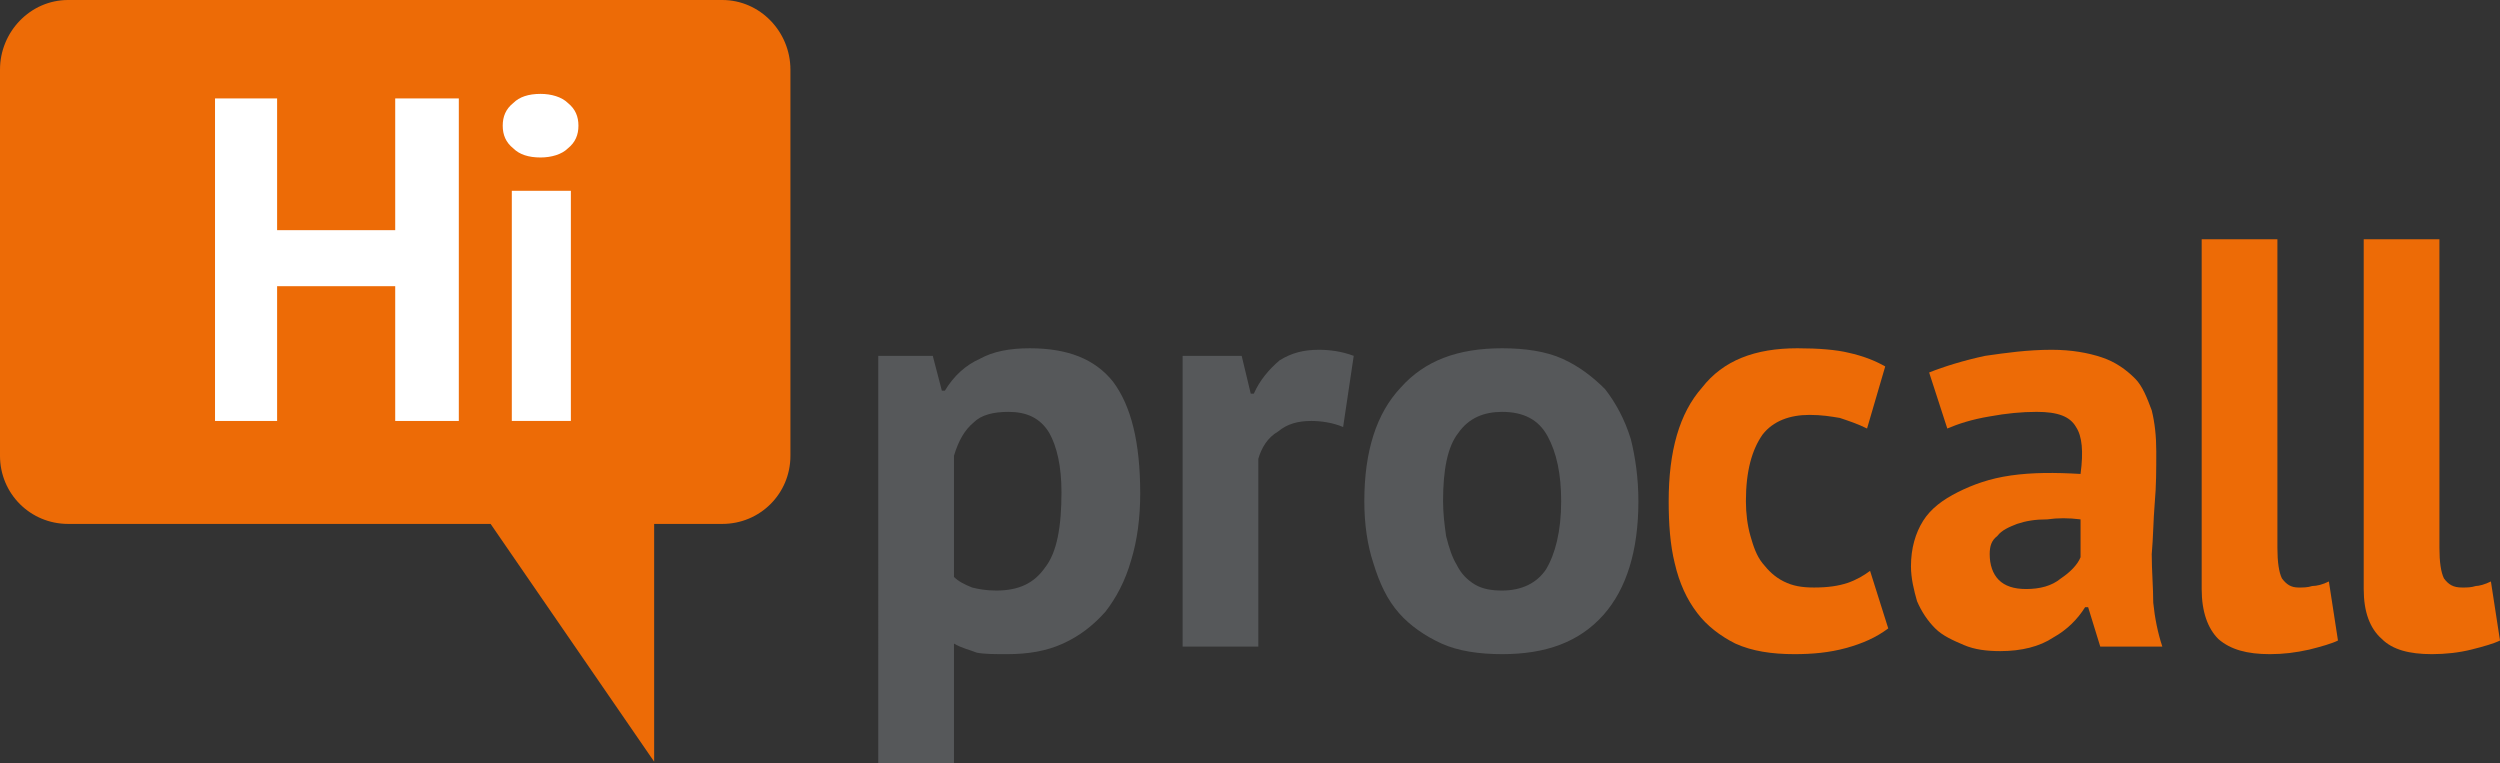 <?xml version="1.0" encoding="UTF-8" standalone="no"?>
<!-- Created with Inkscape (http://www.inkscape.org/) -->

<svg
   xmlns:dc="http://purl.org/dc/elements/1.1/"
   xmlns:cc="http://creativecommons.org/ns#"
   xmlns:rdf="http://www.w3.org/1999/02/22-rdf-syntax-ns#"
   xmlns:svg="http://www.w3.org/2000/svg"
   xmlns="http://www.w3.org/2000/svg"
   xmlns:sodipodi="http://sodipodi.sourceforge.net/DTD/sodipodi-0.dtd"
   xmlns:inkscape="http://www.inkscape.org/namespaces/inkscape"
   width="145.609mm"
   height="44.45mm"
   viewBox="0 0 515.938 157.5"
   id="svg4229"
   version="1.1"
   inkscape:version="0.91 r13725"
   sodipodi:docname="hiprocall-logo-4c.svg">
  <rect x="0" y="0" width="515.938" height="157.5" fill="#333333" stroke="none"/>
  <title
     id="title4844">Hiprocall Logo Color</title>
  <defs
     id="defs4231" />
  <sodipodi:namedview
     id="base"
     pagecolor="#ffffff"
     bordercolor="#666666"
     borderopacity="1.0"
     inkscape:pageopacity="0.0"
     inkscape:pageshadow="2"
     inkscape:zoom="0.7"
     inkscape:cx="-97.073347"
     inkscape:cy="24.221436"
     inkscape:document-units="px"
     inkscape:current-layer="layer1"
     showgrid="false"
     fit-margin-top="0"
     fit-margin-left="0"
     fit-margin-right="0"
     fit-margin-bottom="0"
     inkscape:window-width="2560"
     inkscape:window-height="1377"
     inkscape:window-x="-8"
     inkscape:window-y="-8"
     inkscape:window-maximized="1" />
  <g
     inkscape:label="Ebene 1"
     inkscape:groupmode="layer"
     id="layer1"
     transform="translate(-122.031,-277.898)">
    <g
       transform="translate(26.947,215.552)"
       id="g4198">
      <path
         inkscape:connector-curvature="0"
         id="path4141"
         d="m 276.335,135.784 c 11.25,0 11.25,0 11.25,0 1.875,7.188 1.875,7.188 1.875,7.188 0.624,0 0.624,0 0.624,0 1.875,-3.125 4.375,-5.312 7.188,-6.562 2.812,-1.562 6.25,-2.188 10.312,-2.188 7.813,0 13.438,2.188 17.188,6.875 3.75,5 5.625,12.5 5.625,23.125 0,5 -0.625,9.688 -1.875,13.75 -1.25,4.375 -3.125,7.812 -5.312,10.625 -2.501,2.812 -5.313,5 -8.751,6.562 -3.437,1.563 -7.187,2.188 -11.562,2.188 -2.5,0 -4.688,0 -6.25,-0.313 -1.562,-0.624 -3.125,-0.937 -4.688,-1.875 0,24.688 0,24.688 0,24.688 -15.624,0 -15.624,0 -15.624,0 z m 26.874,11.562 c -3.125,0 -5.625,0.625 -7.187,2.188 -1.875,1.562 -3.125,3.75 -4.063,6.875 0,25 0,25 0,25 0.938,0.937 2.188,1.562 3.75,2.187 1.251,0.312 2.813,0.625 5.001,0.625 4.687,0 7.812,-1.563 9.999,-4.687 2.5,-3.126 3.438,-8.438 3.438,-15.626 0,-5.312 -0.938,-9.374 -2.5,-12.187 -1.875,-3.125 -4.688,-4.375 -8.438,-4.375 z"
         style="fill:#56585a;fill-opacity:1;fill-rule:nonzero;stroke:none" />
      <path
         inkscape:connector-curvature="0"
         id="path4143"
         d="m 372.272,150.471 c -2.187,-0.938 -4.687,-1.25 -6.563,-1.25 -2.812,0 -5,0.625 -6.874,2.188 -2.188,1.25 -3.438,3.438 -4.063,5.625 0,38.749 0,38.749 0,38.749 -15.625,0 -15.625,0 -15.625,0 0,-59.999 0,-59.999 0,-59.999 12.188,0 12.188,0 12.188,0 1.874,7.812 1.874,7.812 1.874,7.812 0.626,0 0.626,0 0.626,0 1.25,-2.812 3.124,-5 5.312,-6.875 2.5,-1.562 5,-2.188 8.125,-2.188 2.187,0 4.687,0.312 7.187,1.25 z"
         style="fill:#56585a;fill-opacity:1;fill-rule:nonzero;stroke:none" />
      <path
         inkscape:connector-curvature="0"
         id="path4145"
         d="m 376.647,165.783 c 0,-10.312 2.5,-18.125 7.5,-23.437 5,-5.625 11.875,-8.125 20.938,-8.125 4.687,0 9.062,0.625 12.5,2.188 3.437,1.562 6.25,3.75 8.75,6.25 2.187,2.812 4.062,6.25 5.312,10.312 0.938,3.75 1.562,8.125 1.562,12.812 0,10.313 -2.5,18.125 -7.187,23.438 -5,5.625 -11.875,8.125 -20.937,8.125 -4.688,0 -9.063,-0.625 -12.5,-2.188 -3.438,-1.562 -6.563,-3.75 -8.75,-6.249 -2.5,-2.813 -4.063,-6.251 -5.313,-10.313 -1.25,-3.75 -1.875,-8.125 -1.875,-12.813 z m 16.25,0 c 0,2.501 0.312,5 0.625,7.188 0.625,2.5 1.25,4.375 2.187,5.937 0.938,1.875 2.188,3.125 3.75,4.063 1.563,0.937 3.438,1.25 5.626,1.25 4.062,0 7.187,-1.563 9.062,-4.375 1.875,-3.125 3.125,-7.812 3.125,-14.063 0,-5.625 -0.937,-9.999 -2.813,-13.437 -1.874,-3.438 -5,-5 -9.374,-5 -3.75,0 -6.876,1.25 -9.063,4.375 -2.187,2.812 -3.125,7.5 -3.125,14.062 z"
         style="fill:#56585a;fill-opacity:1;fill-rule:nonzero;stroke:none" />
      <path
         inkscape:connector-curvature="0"
         id="path4147"
         d="m 484.772,192.033 c -2.5,1.875 -5.313,3.125 -8.75,4.063 -3.437,0.937 -6.875,1.25 -10.625,1.25 -4.688,0 -8.75,-0.625 -12.188,-2.188 -3.124,-1.562 -5.937,-3.75 -7.812,-6.249 -2.188,-2.813 -3.75,-6.251 -4.688,-10.313 -0.937,-3.75 -1.25,-8.125 -1.25,-12.813 0,-10.312 2.188,-18.125 6.876,-23.437 4.374,-5.625 10.937,-8.125 19.687,-8.125 4.375,0 8.125,0.313 10.625,0.938 2.812,0.625 5.312,1.562 7.5,2.812 -3.75,12.812 -3.75,12.812 -3.75,12.812 -1.875,-0.938 -3.75,-1.562 -5.625,-2.188 -1.875,-0.313 -3.75,-0.625 -6.25,-0.625 -4.063,0 -7.5,1.25 -9.687,4.062 -2.188,3.125 -3.438,7.5 -3.438,13.749 0,2.501 0.312,5 0.938,7.188 0.624,2.187 1.25,4.062 2.5,5.625 1.25,1.562 2.5,2.813 4.374,3.75 1.876,0.938 3.75,1.25 6.25,1.25 2.813,0 5,-0.312 6.876,-0.938 1.874,-0.625 3.437,-1.562 4.687,-2.5 z"
         style="fill:#ed6b06;fill-opacity:1;fill-rule:nonzero;stroke:none" />
      <path
         inkscape:connector-curvature="0"
         id="path4149"
         d="m 493.209,139.221 c 3.126,-1.25 7.188,-2.5 11.563,-3.438 4.375,-0.625 8.75,-1.25 13.75,-1.25 4.063,0 7.5,0.625 10.313,1.562 2.812,0.938 5,2.5 6.874,4.375 1.563,1.562 2.5,4.062 3.438,6.562 0.625,2.5 0.938,5.312 0.938,8.438 0,3.75 0,7.187 -0.313,10.625 -0.313,3.75 -0.313,7.187 -0.625,10.625 0,3.437 0.312,6.875 0.312,10 0.313,3.125 0.938,6.25 1.876,9.062 -12.813,0 -12.813,0 -12.813,0 -2.5,-8.125 -2.5,-8.125 -2.5,-8.125 -0.625,0 -0.625,0 -0.625,0 -1.562,2.5 -3.75,4.688 -6.562,6.25 -2.813,1.875 -6.563,2.813 -10.938,2.813 -2.812,0 -5.312,-0.312 -7.5,-1.25 -2.188,-0.937 -4.375,-1.875 -5.938,-3.438 -1.562,-1.562 -2.812,-3.437 -3.75,-5.625 -0.624,-2.187 -1.25,-4.687 -1.25,-7.187 0,-3.75 0.938,-6.875 2.501,-9.375 1.562,-2.5 4.062,-4.375 7.187,-5.938 3.125,-1.562 6.562,-2.812 10.938,-3.437 4.375,-0.625 9.062,-0.625 14.374,-0.312 0.626,-4.688 0.313,-7.812 -0.937,-9.688 -1.25,-2.188 -3.75,-3.125 -8.125,-3.125 -3.125,0 -6.25,0.312 -9.688,0.938 -3.75,0.625 -6.562,1.562 -8.75,2.5 z m 20,44.687 c 2.813,0 5.313,-0.624 7.188,-2.187 1.875,-1.25 3.438,-2.813 4.062,-4.375 0,-7.813 0,-7.813 0,-7.813 -2.499,-0.312 -4.687,-0.312 -6.874,0 -2.5,0 -4.376,0.313 -6.25,0.938 -1.563,0.625 -3.126,1.25 -4.063,2.5 -1.25,0.938 -1.563,2.187 -1.563,3.75 0,2.187 0.626,4.062 1.876,5.312 1.25,1.251 3.125,1.875 5.624,1.875 z"
         style="fill:#ed6b06;fill-opacity:1;fill-rule:nonzero;stroke:none" />
      <path
         inkscape:connector-curvature="0"
         id="path4151"
         d="m 565.085,175.471 c 0,2.812 0.312,5 0.937,6.25 0.938,1.25 1.875,1.875 3.437,1.875 0.938,0 1.876,0 2.813,-0.312 0.937,0 2.188,-0.313 3.437,-0.938 1.876,12.188 1.876,12.188 1.876,12.188 -1.25,0.624 -3.438,1.249 -5.938,1.875 -2.812,0.624 -5.312,0.937 -8.125,0.937 -4.687,0 -8.125,-0.937 -10.625,-3.125 -2.188,-2.188 -3.438,-5.625 -3.438,-10.313 0,-72.187 0,-72.187 0,-72.187 15.626,0 15.626,0 15.626,0 z"
         style="fill:#ed6b06;fill-opacity:1;fill-rule:nonzero;stroke:none" />
      <path
         inkscape:connector-curvature="0"
         id="path4153"
         d="m 598.522,175.471 c 0,2.812 0.313,5 0.937,6.25 0.938,1.25 1.876,1.875 3.75,1.875 0.938,0 1.876,0 2.813,-0.312 0.625,0 1.875,-0.313 3.125,-0.938 1.875,12.188 1.875,12.188 1.875,12.188 -1.25,0.624 -3.437,1.249 -5.937,1.875 -2.5,0.624 -5.313,0.937 -8.125,0.937 -4.688,0 -8.125,-0.937 -10.313,-3.125 -2.5,-2.188 -3.75,-5.625 -3.75,-10.313 0,-72.187 0,-72.187 0,-72.187 15.625,0 15.625,0 15.625,0 z"
         style="fill:#ed6b06;fill-opacity:1;fill-rule:nonzero;stroke:none" />
      <path
         inkscape:connector-curvature="0"
         id="path4155"
         d="m 244.147,62.346 c -135,0 -135,0 -135,0 -7.812,0 -14.063,6.562 -14.063,14.375 0,79.687 0,79.687 0,79.687 0,7.812 6.25,14.062 14.063,14.062 87.188,0 87.188,0 87.188,0 33.749,49.062 33.749,49.062 33.749,49.062 0,-49.062 0,-49.062 0,-49.062 14.063,0 14.063,0 14.063,0 7.813,0 14.062,-6.25 14.062,-14.062 0,-79.687 0,-79.687 0,-79.687 0,-7.812 -6.249,-14.375 -14.062,-14.375 z"
         style="fill:#ed6b06;fill-opacity:1;fill-rule:nonzero;stroke:none" />
      <path
         inkscape:connector-curvature="0"
         id="path4157"
         d="m 176.647,121.409 -24.375,0 0,27.812 -12.812,0 0,-66.562 12.812,0 0,27.187 24.375,0 0,-27.187 13.125,0 0,66.562 -13.125,0 0,-27.812 z"
         style="fill:#ffffff;fill-opacity:1;fill-rule:nonzero;stroke:none" />
      <path
         inkscape:connector-curvature="0"
         id="path4159"
         d="m 198.834,88.284 c 0,-1.875 0.625,-3.438 2.188,-4.688 1.25,-1.25 3.125,-1.875 5.625,-1.875 2.188,0 4.375,0.625 5.625,1.875 1.562,1.25 2.187,2.812 2.187,4.688 0,1.875 -0.625,3.438 -2.187,4.688 -1.25,1.25 -3.437,1.875 -5.625,1.875 -2.5,0 -4.375,-0.625 -5.625,-1.875 -1.563,-1.25 -2.188,-2.812 -2.188,-4.688 z m 1.875,13.437 c 12.188,0 12.188,0 12.188,0 0,47.5 0,47.5 0,47.5 -12.188,0 -12.188,0 -12.188,0 z"
         style="fill:#ffffff;fill-opacity:1;fill-rule:nonzero;stroke:none" />
    </g>
  </g>
</svg>
